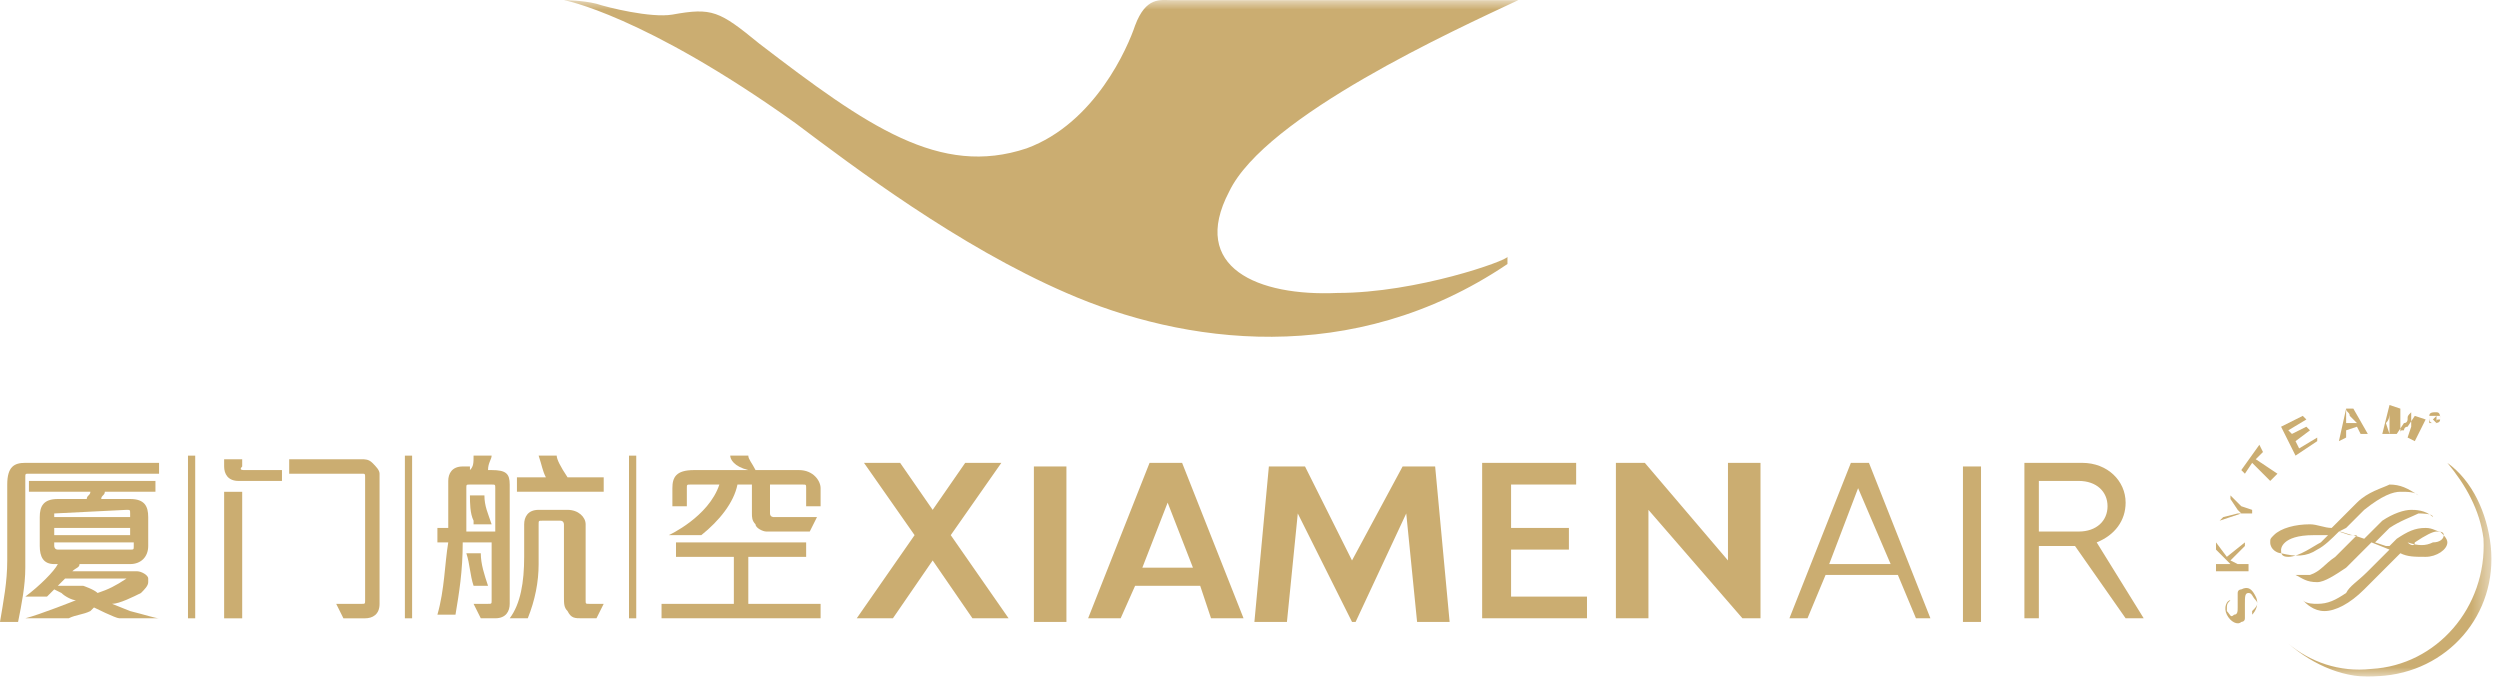 <?xml version="1.0" encoding="UTF-8"?> <svg xmlns="http://www.w3.org/2000/svg" xmlns:xlink="http://www.w3.org/1999/xlink" width="133px" height="36px" viewBox="0 0 133 36" version="1.1"><title>编组</title><defs><polygon id="path-1" points="0 36 132.544 36 132.544 0 0 0"></polygon></defs><g id="页面-1" stroke="none" stroke-width="1" fill="none" fill-rule="evenodd"><g id="首页" transform="translate(-818, -6925)"><g id="编组-21" transform="translate(310, 6539)"><g id="编组" transform="translate(508, 386)"><path d="M1.346,24.624 L8.462,24.624 L8.462,25.201 L1.539,25.201 C1.346,25.201 1.346,25.201 1.346,25.393 L1.346,30.201 C1.346,31.163 1.154,32.124 0.962,33.086 L0,33.086 C0.192,31.932 0.385,30.97 0.385,29.816 L0.385,25.778 C0.385,24.816 0.769,24.624 1.346,24.624 L1.346,24.624 Z M1.539,25.585 L8.27,25.585 L8.27,26.162 L5.577,26.162 C5.577,26.355 5.385,26.355 5.385,26.547 L6.923,26.547 C7.693,26.547 7.885,26.932 7.885,27.509 L7.885,29.047 C7.885,29.624 7.5,30.009 6.923,30.009 L4.231,30.009 C4.231,30.201 4.039,30.201 3.846,30.393 L7.308,30.393 C7.5,30.393 7.885,30.586 7.885,30.778 L7.885,30.97 C7.885,31.163 7.693,31.355 7.5,31.547 C7.116,31.74 6.346,32.124 5.962,32.124 L6.923,32.509 C7.693,32.701 8.27,32.893 8.462,32.893 L6.346,32.893 C6.154,32.893 5,32.317 5,32.317 L4.808,32.509 C4.423,32.701 4.039,32.701 3.654,32.893 L1.346,32.893 C2.115,32.701 4.039,31.932 4.039,31.932 C3.846,31.932 3.462,31.74 3.269,31.547 L2.885,31.355 L2.5,31.74 L1.346,31.74 C2.115,31.163 2.885,30.393 3.077,30.009 L2.885,30.009 C2.308,30.009 2.115,29.624 2.115,29.047 L2.115,27.509 C2.115,26.932 2.308,26.547 3.077,26.547 L4.616,26.547 C4.616,26.355 4.808,26.355 4.808,26.162 L1.539,26.162 L1.539,25.585 Z M2.885,27.316 L2.885,27.509 L6.923,27.509 L6.923,27.316 C6.923,27.124 6.923,27.124 6.731,27.124 L2.885,27.316 C2.885,27.124 2.885,27.124 2.885,27.316 L2.885,27.316 Z M2.885,28.47 L6.923,28.47 L6.923,28.086 L2.885,28.086 L2.885,28.47 Z M6.923,28.855 L2.885,28.855 L2.885,29.047 C2.885,29.047 2.885,29.239 3.077,29.239 L6.923,29.239 C7.116,29.239 7.116,29.239 7.116,29.047 L7.116,28.855 L6.923,28.855 Z M6.731,30.778 L3.462,30.778 L3.077,31.163 L4.423,31.163 C4.423,31.163 5,31.355 5.193,31.547 C5.77,31.355 6.154,31.163 6.731,30.778 L6.731,30.778 Z" id="Fill-1" fill="#CBAD71"></path><mask id="mask-2" fill="white"><use xlink:href="#path-1"></use></mask><g id="Clip-4"></g><path d="M11.924,32.894 L12.885,32.894 L12.885,26.163 L11.924,26.163 L11.924,32.894 Z M15.385,24.432 L19.232,24.432 C19.424,24.432 19.616,24.432 19.809,24.624 C20.001,24.817 20.193,25.009 20.193,25.201 L20.193,32.125 C20.193,32.702 19.809,32.894 19.424,32.894 L18.27,32.894 L17.886,32.125 L19.232,32.125 C19.424,32.125 19.424,32.125 19.424,31.932 L19.424,25.394 C19.424,25.201 19.424,25.201 19.232,25.201 L15.385,25.201 L15.385,24.432 Z M11.924,24.432 L12.885,24.432 L12.885,24.817 C12.693,25.009 12.885,25.009 13.078,25.009 L15.001,25.009 L15.001,25.586 L12.693,25.586 C12.116,25.586 11.924,25.201 11.924,24.817 L11.924,24.432 Z" id="Fill-3" fill="#CBAD71" mask="url(#mask-2)"></path><path d="M25.194,31.163 C25.001,30.586 25.001,30.009 24.809,29.432 L25.578,29.432 C25.578,30.009 25.771,30.586 25.963,31.163 L25.194,31.163 Z M30.194,27.124 C30.771,27.124 31.156,27.509 31.156,27.893 L31.156,31.932 C31.156,32.124 31.156,32.124 31.348,32.124 L32.117,32.124 L31.732,32.893 L30.963,32.893 C30.579,32.893 30.386,32.893 30.194,32.509 C30.002,32.317 30.002,32.124 30.002,31.74 L30.002,27.893 C30.002,27.893 30.002,27.701 29.809,27.701 L28.848,27.701 C28.655,27.701 28.655,27.701 28.655,27.893 L28.655,30.009 C28.655,30.97 28.463,31.932 28.078,32.893 L27.117,32.893 C27.694,32.124 27.886,30.97 27.886,29.624 L27.886,27.893 C27.886,27.509 28.078,27.124 28.655,27.124 C28.655,27.124 30.194,27.124 30.194,27.124 L30.194,27.124 Z M24.809,28.278 L26.348,28.278 L26.348,25.97 C26.348,25.778 26.348,25.778 26.155,25.778 L25.001,25.778 C24.809,25.778 24.809,25.778 24.809,25.97 L24.809,28.278 Z M25.001,25.008 C25.194,24.816 25.194,24.624 25.194,24.239 L26.155,24.239 C26.155,24.431 25.963,24.624 25.963,25.008 L26.155,25.008 C26.925,25.008 27.117,25.201 27.117,25.778 L27.117,32.124 C27.117,32.509 26.925,32.893 26.348,32.893 L25.578,32.893 L25.194,32.124 L25.963,32.124 C26.155,32.124 26.155,32.124 26.155,31.932 L26.155,28.855 L24.617,28.855 C24.617,30.393 24.424,31.547 24.232,32.701 L23.27,32.701 C23.655,31.355 23.655,30.009 23.847,28.855 L23.27,28.855 L23.27,28.086 L23.847,28.086 L23.847,25.585 C23.847,25.201 24.04,24.816 24.617,24.816 L25.001,24.816 L25.001,25.008 Z M25.194,27.701 C25.001,27.316 25.001,26.739 25.001,26.355 L25.771,26.355 C25.771,26.932 25.963,27.316 26.155,27.893 L25.194,27.893 L25.194,27.701 Z M29.04,25.393 C28.848,25.008 28.848,24.816 28.655,24.239 L29.617,24.239 C29.617,24.431 29.809,24.816 30.194,25.393 L32.117,25.393 L32.117,26.162 L27.501,26.162 L27.501,25.393 L29.04,25.393 Z" id="Fill-5" fill="#CBAD71" mask="url(#mask-2)"></path><path d="M42.887,28.855 L42.887,29.624 L39.81,29.624 L39.81,32.124 L43.656,32.124 L43.656,32.893 L35.194,32.893 L35.194,32.124 L39.041,32.124 L39.041,29.624 L35.963,29.624 L35.963,28.855 L42.887,28.855 Z M38.848,24.239 L39.81,24.239 C39.81,24.431 40.002,24.624 40.194,25.008 L42.502,25.008 C43.272,25.008 43.656,25.585 43.656,25.97 L43.656,26.932 L42.887,26.932 L42.887,25.97 C42.887,25.778 42.887,25.778 42.695,25.778 L40.964,25.778 L40.964,27.316 C40.964,27.509 41.156,27.509 41.156,27.509 L43.464,27.509 L43.079,28.278 L40.771,28.278 C40.579,28.278 40.194,28.086 40.194,27.893 C40.002,27.701 40.002,27.509 40.002,27.316 L40.002,25.778 L39.233,25.778 C39.041,26.739 38.271,27.701 37.31,28.47 L35.579,28.47 C35.579,28.47 37.694,27.509 38.271,25.778 L36.733,25.778 C36.54,25.778 36.54,25.778 36.54,25.97 L36.54,26.932 L35.771,26.932 L35.771,25.97 C35.771,25.393 35.963,25.008 36.925,25.008 L39.81,25.008 C39.041,24.816 38.848,24.431 38.848,24.239 L38.848,24.239 Z" id="Fill-6" fill="#CBAD71" mask="url(#mask-2)"></path><polygon id="Fill-7" fill="#CBAD71" mask="url(#mask-2)" points="10.001 32.894 10.385 32.894 10.385 24.24 10.001 24.24"></polygon><polygon id="Fill-8" fill="#CBAD71" mask="url(#mask-2)" points="21.54 32.894 21.924 32.894 21.924 24.24 21.54 24.24"></polygon><polygon id="Fill-9" fill="#CBAD71" mask="url(#mask-2)" points="33.463 32.894 33.848 32.894 33.848 24.24 33.463 24.24"></polygon><path d="M108.467,28.278 L110.583,28.278 C111.544,28.278 112.121,27.701 112.121,26.932 C112.121,26.162 111.544,25.585 110.583,25.585 L108.467,25.585 L108.467,28.278 Z M110.391,29.047 L108.467,29.047 L108.467,32.893 L107.698,32.893 L107.698,29.047 L107.698,28.278 L107.698,25.393 L107.698,24.624 L108.66,24.624 L110.775,24.624 C112.121,24.624 113.083,25.585 113.083,26.739 C113.083,27.701 112.506,28.47 111.544,28.855 L114.045,32.893 L113.083,32.893 L110.391,29.047 Z M97.313,30.009 L100.582,30.009 L98.851,25.97 L97.313,30.009 Z M100.967,30.586 L97.121,30.586 L96.159,32.893 L95.197,32.893 L98.467,24.624 L99.428,24.624 L102.698,32.893 L101.929,32.893 L100.967,30.586 Z M104.429,33.086 L105.39,33.086 L105.39,24.816 L104.429,24.816 L104.429,33.086 Z M74.619,24.816 L74.619,24.816 L76.158,24.816 L76.35,24.816 L77.12,33.086 L75.389,33.086 L74.812,27.316 L72.119,33.086 L71.927,33.086 L69.042,27.316 L68.465,33.086 L66.734,33.086 L67.504,24.816 L67.696,24.816 L69.234,24.816 L69.427,24.816 L71.927,29.816 L74.619,24.816 Z M80.581,31.74 L84.428,31.74 L84.428,32.893 L80.581,32.893 L79.62,32.893 L78.85,32.893 L78.85,24.624 L79.235,24.624 L80.389,24.624 L83.851,24.624 L83.851,25.778 L80.389,25.778 L80.389,28.086 L83.466,28.086 L83.466,29.239 L80.389,29.239 L80.389,31.74 L80.581,31.74 Z M60.772,30.201 L63.465,30.201 L62.119,26.739 L60.772,30.201 Z M63.85,31.163 L60.388,31.163 L59.619,32.893 L57.888,32.893 L61.157,24.624 L62.888,24.624 L66.157,32.893 L64.427,32.893 L63.85,31.163 Z M45.579,32.893 L48.656,28.47 L45.964,24.624 L47.887,24.624 L49.618,27.124 L51.349,24.624 L53.272,24.624 L50.58,28.47 L53.657,32.893 L51.734,32.893 L49.618,29.816 L47.503,32.893 L45.579,32.893 Z M93.659,32.893 L92.697,32.893 L87.697,27.124 L87.697,32.893 L85.966,32.893 L85.966,24.624 L87.505,24.624 L91.928,29.816 L91.928,24.624 L93.659,24.624 L93.659,32.893 Z M55.003,33.086 L56.734,33.086 L56.734,24.816 L55.003,24.816 L55.003,33.086 Z" id="Fill-10" fill="#CBAD71" mask="url(#mask-2)"></path><path d="M71.158,15.585 C66.927,15.777 63.273,14.239 65.388,10.2 C67.311,6.161 77.504,1.546 80.774,0.007 L62.311,0.007 C61.734,0.007 60.965,-0.185 60.388,1.353 C60.003,2.507 58.272,6.546 54.618,7.892 C50.003,9.431 46.156,6.738 40.387,2.315 C38.271,0.584 37.887,0.392 35.771,0.776 C34.617,0.969 32.309,0.392 31.732,0.199 C30.963,0.007 30.002,0.007 30.002,0.007 C30.002,0.007 34.233,0.776 42.31,6.546 C45.387,8.854 50.964,13.085 56.734,15.585 C62.888,18.277 71.927,19.624 80.197,14.046 L80.197,13.662 C80.197,13.854 75.389,15.585 71.158,15.585" id="Fill-11" fill="#CBAD71" mask="url(#mask-2)"></path><path d="M130.199,24.624 L130.199,24.624 C131.161,25.778 131.93,27.124 132.122,28.662 C132.315,32.317 129.622,35.394 126.161,35.586 C124.43,35.778 122.891,35.201 121.737,34.24 C123.083,35.394 124.814,36.163 126.545,35.971 C130.199,35.778 132.892,32.701 132.507,29.047 C132.315,27.316 131.545,25.585 130.199,24.624" id="Fill-12" fill="#CBAD71" mask="url(#mask-2)"></path><path d="M118.66,31.932 C118.468,32.124 118.468,32.124 118.468,32.509 C118.66,32.701 118.66,32.893 118.853,32.701 C119.045,32.701 119.045,32.509 119.045,32.317 L119.045,32.124 L119.045,31.547 C119.045,31.355 119.237,31.355 119.237,31.355 C119.622,31.163 119.814,31.355 120.006,31.74 C120.199,32.124 120.006,32.509 119.814,32.701 L119.814,32.509 C120.006,32.317 120.199,32.124 120.006,31.932 C119.814,31.74 119.814,31.547 119.622,31.547 C119.429,31.547 119.429,31.74 119.429,32.124 L119.429,32.317 L119.429,32.509 L119.429,32.893 C119.429,33.086 119.237,33.086 119.237,33.086 C119.045,33.278 118.66,33.086 118.468,32.701 C118.276,32.317 118.468,31.932 118.66,31.932" id="Fill-13" fill="#CBAD71" mask="url(#mask-2)"></path><polygon id="Fill-14" fill="#CBAD71" mask="url(#mask-2)" points="118.468 29.624 119.429 28.855 119.429 29.047 118.66 29.816 119.045 30.009 119.622 30.009 119.622 30.393 117.891 30.393 117.891 30.009 118.468 30.009 118.66 30.009 117.891 29.239 117.891 28.855"></polygon><polygon id="Fill-15" fill="#CBAD71" mask="url(#mask-2)" points="119.237 26.932 119.814 27.124 119.814 27.316 119.237 27.316 118.083 27.701 118.276 27.509 119.045 27.316 119.237 27.316 119.045 27.124 118.66 26.547 118.66 26.355"></polygon><polygon id="Fill-16" fill="#CBAD71" mask="url(#mask-2)" points="120.391 24.047 120.006 24.431 121.16 25.201 120.776 25.585 119.814 24.624 119.429 25.201 119.237 25.008 120.199 23.662"></polygon><polygon id="Fill-17" fill="#CBAD71" mask="url(#mask-2)" points="122.699 22.316 121.737 22.893 121.93 23.085 122.699 22.701 122.891 22.893 122.122 23.47 122.314 23.855 123.276 23.278 123.276 23.47 122.122 24.239 121.353 22.701 122.507 22.124"></polygon><path d="M125.968,23.085 L125.584,23.085 L125.391,22.701 L124.814,22.893 L124.814,23.278 L124.43,23.47 L124.814,21.739 L125.199,21.739 L125.968,23.085 Z M125.007,22.124 C125.007,21.931 124.814,21.931 124.814,21.739 L124.814,22.124 L124.814,22.508 L125.391,22.508 L125.007,22.124 Z" id="Fill-18" fill="#CBAD71" mask="url(#mask-2)"></path><path d="M128.468,23.47 L128.084,23.278 L128.276,22.701 L128.276,22.508 L128.276,22.316 L128.276,22.124 L128.276,21.931 C128.084,22.124 128.084,22.124 128.084,22.316 C128.084,22.316 128.084,22.508 127.891,22.508 L127.507,23.085 L127.122,23.085 L127.122,22.316 L127.122,22.124 L127.122,21.931 L127.122,21.739 L127.122,21.931 C127.122,22.124 127.122,22.316 126.93,22.508 L127.122,23.085 L126.738,23.085 L127.122,21.547 L127.699,21.739 L127.699,22.508 L127.699,23.085 C127.699,22.893 127.699,22.893 127.891,22.893 C127.891,22.893 127.891,22.701 128.084,22.701 L128.468,22.124 L129.045,22.316 L128.468,23.47 Z" id="Fill-19" fill="#CBAD71" mask="url(#mask-2)"></path><path d="M125.391,26.739 C125.199,26.932 124.814,27.316 124.43,27.701 L124.045,28.086 C123.66,28.086 123.276,27.893 122.891,27.893 C122.122,27.893 121.353,28.086 120.968,28.47 C120.776,28.662 120.776,28.662 120.776,28.855 C120.776,29.239 121.16,29.432 121.353,29.432 C122.122,29.624 122.699,29.624 123.276,29.239 C123.66,29.047 124.045,28.662 124.43,28.278 C124.622,28.278 125.007,28.47 125.199,28.47 L125.391,28.47 C125.007,28.855 124.622,29.239 124.237,29.624 C123.66,30.009 123.468,30.393 122.891,30.586 L122.122,30.586 C122.507,30.778 122.699,30.97 123.276,30.97 C123.66,30.97 124.237,30.586 124.814,30.201 L125.584,29.432 L126.161,28.855 L127.122,29.239 L126.545,29.816 L125.968,30.393 C125.391,30.97 125.007,31.163 124.814,31.547 C124.237,31.932 123.853,32.124 123.276,32.124 C123.083,32.124 122.699,32.124 122.507,31.932 C122.699,32.124 123.083,32.509 123.66,32.509 C124.237,32.509 125.007,32.124 125.776,31.355 C126.161,30.97 126.545,30.586 126.93,30.201 L127.699,29.432 C128.084,29.624 128.468,29.624 129.045,29.624 C129.622,29.624 130.199,29.239 130.199,28.855 C130.199,28.662 130.007,28.47 129.815,28.278 C129.622,28.278 129.43,28.086 129.045,28.086 C128.468,28.086 128.084,28.278 127.507,28.662 L127.122,29.047 L126.93,29.047 L126.353,28.855 C126.545,28.662 126.93,28.278 127.122,28.086 C127.699,27.701 128.276,27.509 128.661,27.316 C128.853,27.316 129.43,27.316 129.43,27.509 C129.045,27.124 128.468,27.124 128.276,27.124 C127.891,27.124 127.314,27.316 126.738,27.701 C126.545,27.893 126.161,28.278 125.776,28.662 L125.199,28.47 L125.007,28.47 L124.43,28.278 L124.814,28.086 C125.199,27.701 125.391,27.509 125.776,27.124 C126.738,26.355 127.314,26.162 127.699,26.162 C128.084,26.162 128.468,26.162 128.661,26.355 C128.084,25.97 127.699,25.778 127.122,25.778 C126.738,25.97 125.968,26.162 125.391,26.739 M121.737,29.624 C121.353,29.624 121.353,29.432 121.353,29.239 C121.353,29.239 121.353,28.47 123.083,28.47 L123.853,28.47 L123.66,28.662 L123.468,28.855 C123.083,29.047 122.314,29.624 121.737,29.624 M128.468,28.855 C129.045,28.47 129.43,28.278 129.622,28.278 C129.815,28.278 130.007,28.278 130.007,28.47 C130.007,28.662 129.815,28.855 129.43,28.855 C129.045,29.047 128.661,29.047 128.084,28.855 C128.276,29.047 128.468,29.047 128.468,28.855" id="Fill-20" fill="#CBAD71" mask="url(#mask-2)"></path><path d="M125.199,29.239 L125.199,29.816 L125.199,29.239 Z" id="Fill-21" fill="#CBAD71" mask="url(#mask-2)"></path><path d="M129.238,22.124 C129.238,21.931 129.43,21.931 129.622,21.931 C129.815,21.931 129.815,22.124 129.815,22.316 C129.815,22.508 129.622,22.508 129.43,22.508 C129.238,22.508 129.238,22.316 129.238,22.124 L129.238,22.124 Z M129.238,22.508 L129.622,22.508 L129.622,22.124 L129.238,22.124 L129.238,22.508 Z M129.622,22.508 L129.622,22.508 L129.43,22.316 L129.622,22.508 L129.43,22.316 L129.622,22.124 L129.815,22.124 L129.815,22.316 C129.622,22.316 129.622,22.316 129.622,22.508 L129.622,22.508 Z" id="Fill-22" fill="#CBAD71" mask="url(#mask-2)"></path></g></g></g></g></svg> 